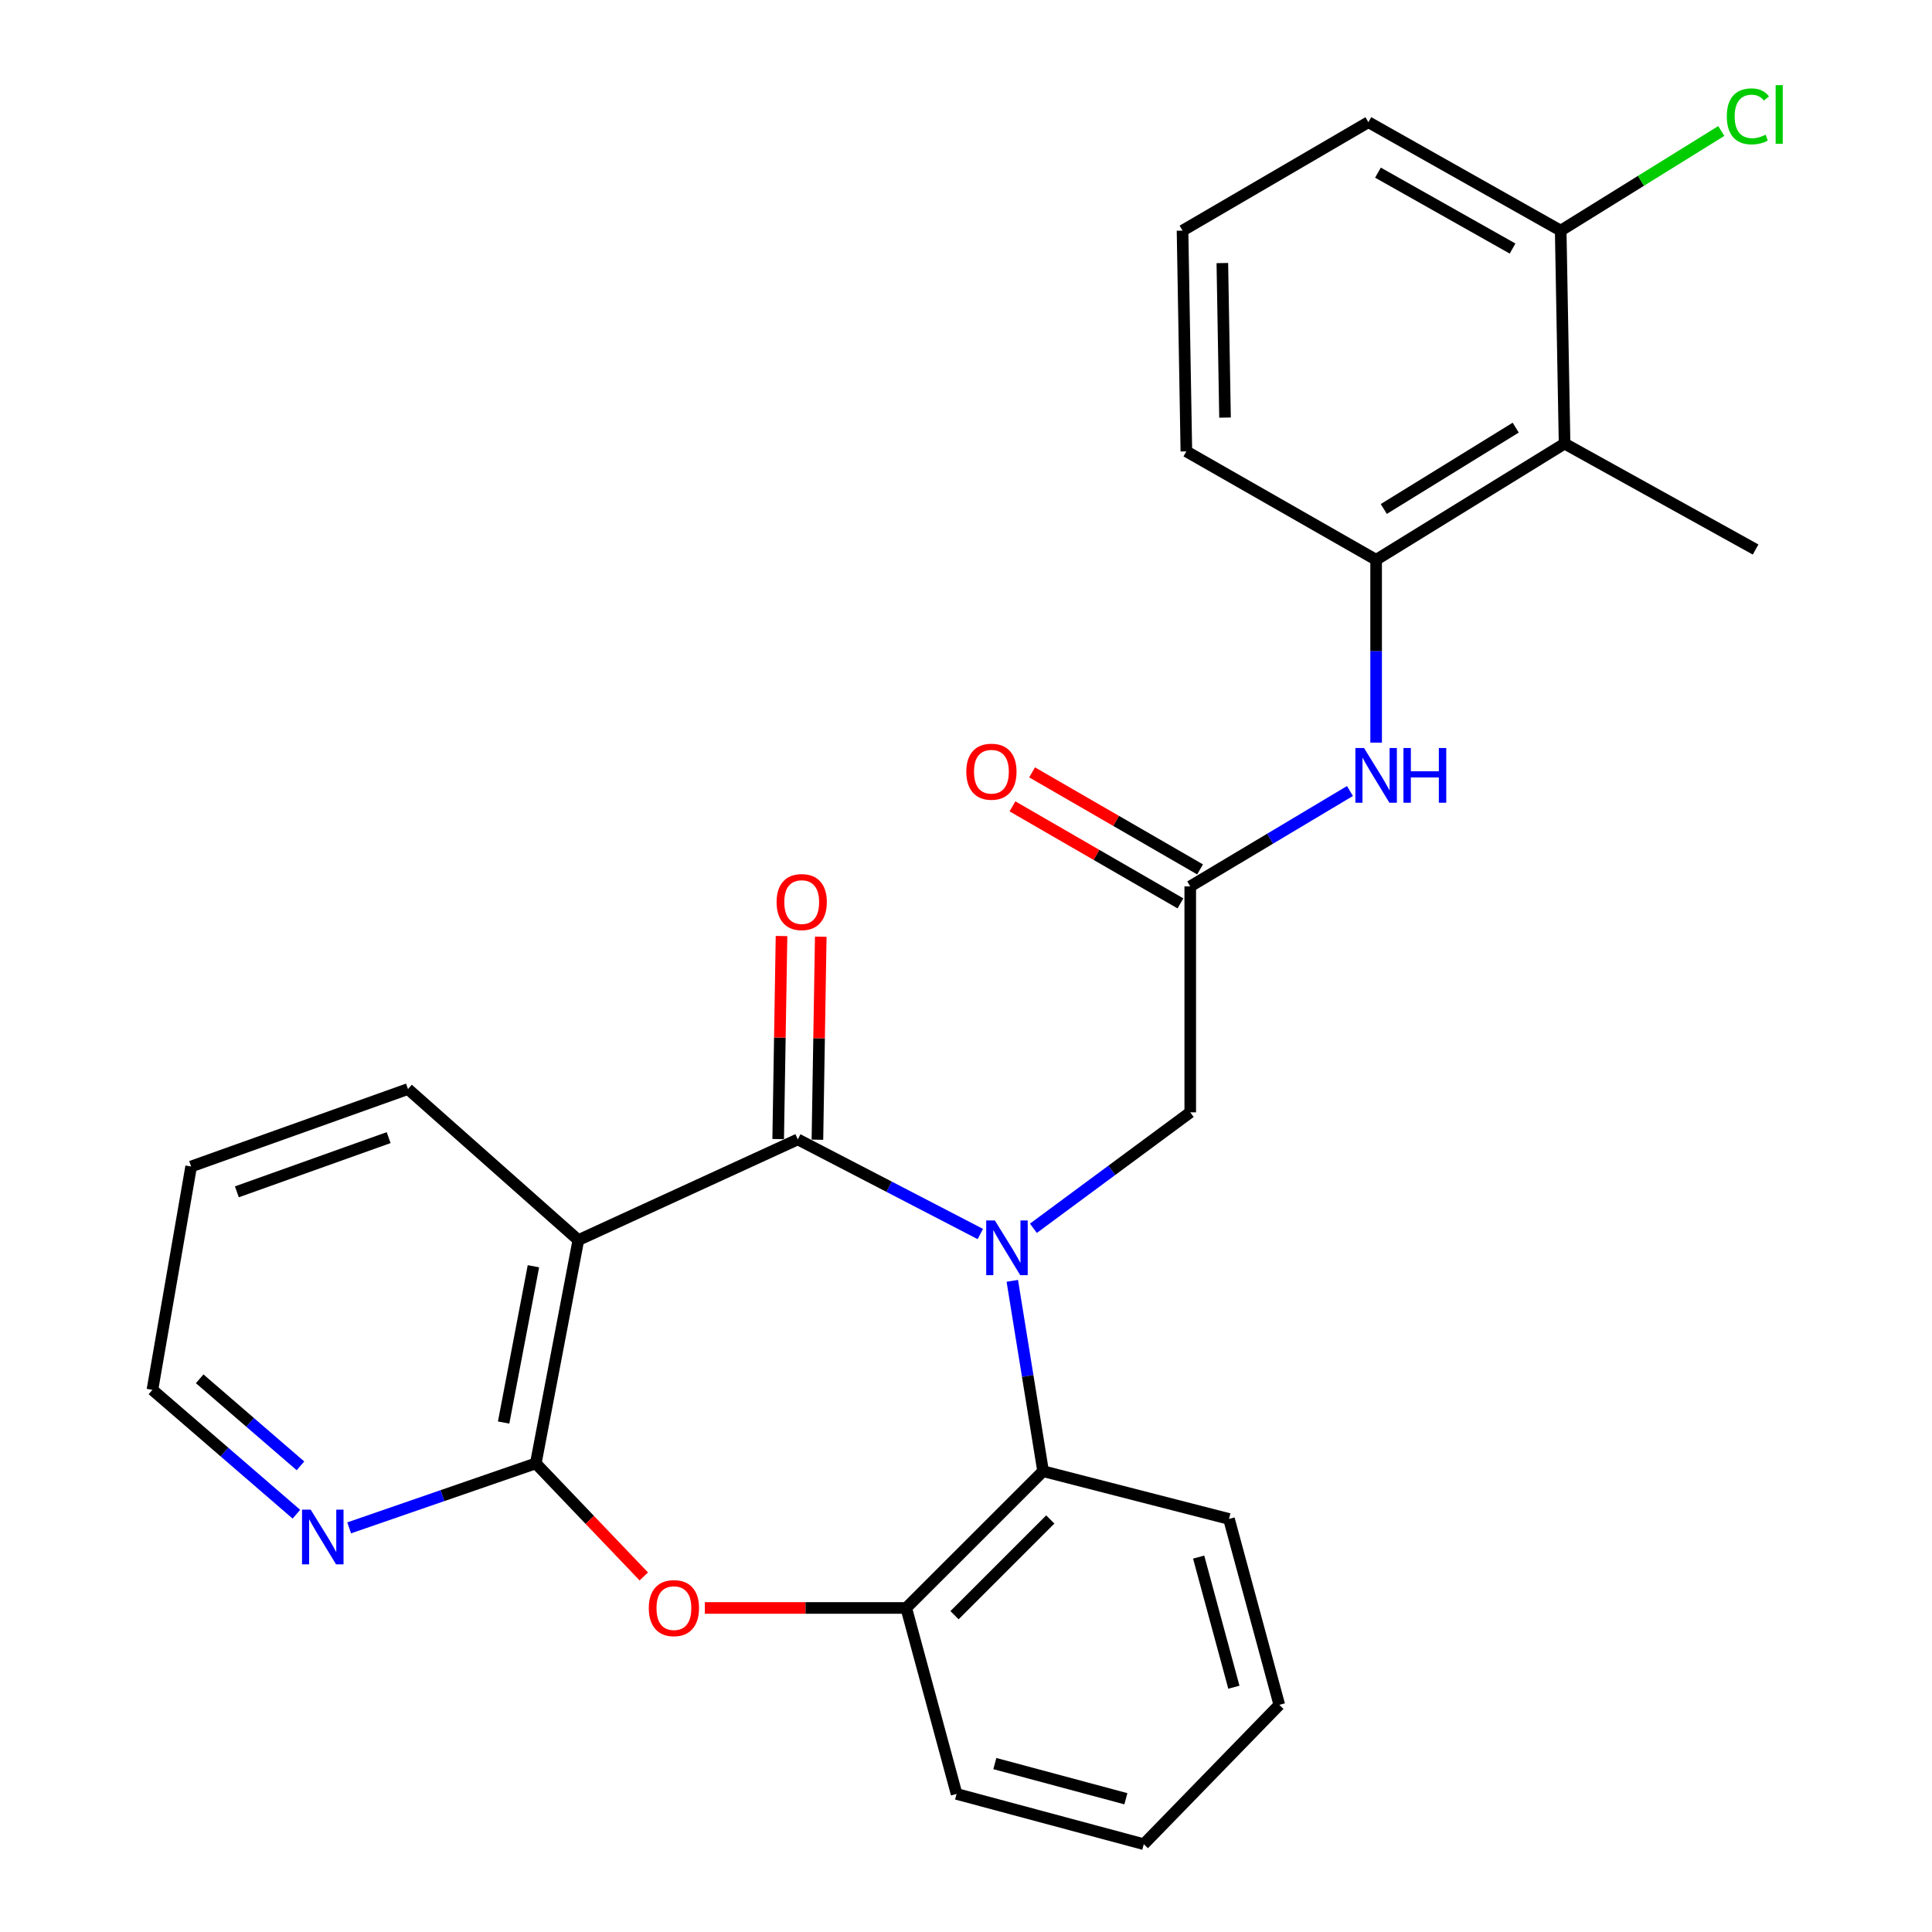 <?xml version='1.0' encoding='iso-8859-1'?>
<svg version='1.1' baseProfile='full'
              xmlns='http://www.w3.org/2000/svg'
                      xmlns:rdkit='http://www.rdkit.org/xml'
                      xmlns:xlink='http://www.w3.org/1999/xlink'
                  xml:space='preserve'
width='1000px' height='1000px' viewBox='0 0 1000 1000'>
<!-- END OF HEADER -->
<rect style='opacity:1.0;fill:#FFFFFF;stroke:none' width='1000' height='1000' x='0' y='0'> </rect>
<path class='bond-0' d='M 507.414,638.727 L 460.178,614.237' style='fill:none;fill-rule:evenodd;stroke:#0000FF;stroke-width:6px;stroke-linecap:butt;stroke-linejoin:miter;stroke-opacity:1' />
<path class='bond-0' d='M 460.178,614.237 L 412.942,589.748' style='fill:none;fill-rule:evenodd;stroke:#000000;stroke-width:6px;stroke-linecap:butt;stroke-linejoin:miter;stroke-opacity:1' />
<path class='bond-4' d='M 523.967,662.963 L 531.934,712.223' style='fill:none;fill-rule:evenodd;stroke:#0000FF;stroke-width:6px;stroke-linecap:butt;stroke-linejoin:miter;stroke-opacity:1' />
<path class='bond-4' d='M 531.934,712.223 L 539.901,761.483' style='fill:none;fill-rule:evenodd;stroke:#000000;stroke-width:6px;stroke-linecap:butt;stroke-linejoin:miter;stroke-opacity:1' />
<path class='bond-9' d='M 534.892,635.755 L 575.481,605.75' style='fill:none;fill-rule:evenodd;stroke:#0000FF;stroke-width:6px;stroke-linecap:butt;stroke-linejoin:miter;stroke-opacity:1' />
<path class='bond-9' d='M 575.481,605.75 L 616.07,575.744' style='fill:none;fill-rule:evenodd;stroke:#000000;stroke-width:6px;stroke-linecap:butt;stroke-linejoin:miter;stroke-opacity:1' />
<path class='bond-1' d='M 412.942,589.748 L 299.354,641.87' style='fill:none;fill-rule:evenodd;stroke:#000000;stroke-width:6px;stroke-linecap:butt;stroke-linejoin:miter;stroke-opacity:1' />
<path class='bond-12' d='M 423.096,589.914 L 423.96,537.371' style='fill:none;fill-rule:evenodd;stroke:#000000;stroke-width:6px;stroke-linecap:butt;stroke-linejoin:miter;stroke-opacity:1' />
<path class='bond-12' d='M 423.96,537.371 L 424.823,484.828' style='fill:none;fill-rule:evenodd;stroke:#FF0000;stroke-width:6px;stroke-linecap:butt;stroke-linejoin:miter;stroke-opacity:1' />
<path class='bond-12' d='M 402.787,589.581 L 403.651,537.038' style='fill:none;fill-rule:evenodd;stroke:#000000;stroke-width:6px;stroke-linecap:butt;stroke-linejoin:miter;stroke-opacity:1' />
<path class='bond-12' d='M 403.651,537.038 L 404.514,484.495' style='fill:none;fill-rule:evenodd;stroke:#FF0000;stroke-width:6px;stroke-linecap:butt;stroke-linejoin:miter;stroke-opacity:1' />
<path class='bond-2' d='M 299.354,641.87 L 277.327,757.443' style='fill:none;fill-rule:evenodd;stroke:#000000;stroke-width:6px;stroke-linecap:butt;stroke-linejoin:miter;stroke-opacity:1' />
<path class='bond-2' d='M 276.098,655.403 L 260.679,736.304' style='fill:none;fill-rule:evenodd;stroke:#000000;stroke-width:6px;stroke-linecap:butt;stroke-linejoin:miter;stroke-opacity:1' />
<path class='bond-16' d='M 299.354,641.87 L 211.168,563.692' style='fill:none;fill-rule:evenodd;stroke:#000000;stroke-width:6px;stroke-linecap:butt;stroke-linejoin:miter;stroke-opacity:1' />
<path class='bond-11' d='M 277.327,757.443 L 229.026,774.132' style='fill:none;fill-rule:evenodd;stroke:#000000;stroke-width:6px;stroke-linecap:butt;stroke-linejoin:miter;stroke-opacity:1' />
<path class='bond-11' d='M 229.026,774.132 L 180.725,790.82' style='fill:none;fill-rule:evenodd;stroke:#0000FF;stroke-width:6px;stroke-linecap:butt;stroke-linejoin:miter;stroke-opacity:1' />
<path class='bond-27' d='M 277.327,757.443 L 305.277,786.703' style='fill:none;fill-rule:evenodd;stroke:#000000;stroke-width:6px;stroke-linecap:butt;stroke-linejoin:miter;stroke-opacity:1' />
<path class='bond-27' d='M 305.277,786.703 L 333.226,815.962' style='fill:none;fill-rule:evenodd;stroke:#FF0000;stroke-width:6px;stroke-linecap:butt;stroke-linejoin:miter;stroke-opacity:1' />
<path class='bond-3' d='M 364.82,832.28 L 416.945,832.28' style='fill:none;fill-rule:evenodd;stroke:#FF0000;stroke-width:6px;stroke-linecap:butt;stroke-linejoin:miter;stroke-opacity:1' />
<path class='bond-3' d='M 416.945,832.28 L 469.07,832.28' style='fill:none;fill-rule:evenodd;stroke:#000000;stroke-width:6px;stroke-linecap:butt;stroke-linejoin:miter;stroke-opacity:1' />
<path class='bond-5' d='M 539.901,761.483 L 469.07,832.28' style='fill:none;fill-rule:evenodd;stroke:#000000;stroke-width:6px;stroke-linecap:butt;stroke-linejoin:miter;stroke-opacity:1' />
<path class='bond-5' d='M 543.635,786.468 L 494.054,836.027' style='fill:none;fill-rule:evenodd;stroke:#000000;stroke-width:6px;stroke-linecap:butt;stroke-linejoin:miter;stroke-opacity:1' />
<path class='bond-17' d='M 539.901,761.483 L 636.122,786.207' style='fill:none;fill-rule:evenodd;stroke:#000000;stroke-width:6px;stroke-linecap:butt;stroke-linejoin:miter;stroke-opacity:1' />
<path class='bond-20' d='M 469.07,832.28 L 495.125,928.535' style='fill:none;fill-rule:evenodd;stroke:#000000;stroke-width:6px;stroke-linecap:butt;stroke-linejoin:miter;stroke-opacity:1' />
<path class='bond-6' d='M 616.07,458.794 L 616.07,575.744' style='fill:none;fill-rule:evenodd;stroke:#000000;stroke-width:6px;stroke-linecap:butt;stroke-linejoin:miter;stroke-opacity:1' />
<path class='bond-10' d='M 616.07,458.794 L 657.404,434.108' style='fill:none;fill-rule:evenodd;stroke:#000000;stroke-width:6px;stroke-linecap:butt;stroke-linejoin:miter;stroke-opacity:1' />
<path class='bond-10' d='M 657.404,434.108 L 698.738,409.422' style='fill:none;fill-rule:evenodd;stroke:#0000FF;stroke-width:6px;stroke-linecap:butt;stroke-linejoin:miter;stroke-opacity:1' />
<path class='bond-14' d='M 621.15,449.999 L 577.679,424.889' style='fill:none;fill-rule:evenodd;stroke:#000000;stroke-width:6px;stroke-linecap:butt;stroke-linejoin:miter;stroke-opacity:1' />
<path class='bond-14' d='M 577.679,424.889 L 534.208,399.779' style='fill:none;fill-rule:evenodd;stroke:#FF0000;stroke-width:6px;stroke-linecap:butt;stroke-linejoin:miter;stroke-opacity:1' />
<path class='bond-14' d='M 610.99,467.588 L 567.519,442.478' style='fill:none;fill-rule:evenodd;stroke:#000000;stroke-width:6px;stroke-linecap:butt;stroke-linejoin:miter;stroke-opacity:1' />
<path class='bond-14' d='M 567.519,442.478 L 524.049,417.368' style='fill:none;fill-rule:evenodd;stroke:#FF0000;stroke-width:6px;stroke-linecap:butt;stroke-linejoin:miter;stroke-opacity:1' />
<path class='bond-7' d='M 809.821,229.61 L 712.28,289.755' style='fill:none;fill-rule:evenodd;stroke:#000000;stroke-width:6px;stroke-linecap:butt;stroke-linejoin:miter;stroke-opacity:1' />
<path class='bond-7' d='M 784.529,221.343 L 716.25,263.444' style='fill:none;fill-rule:evenodd;stroke:#000000;stroke-width:6px;stroke-linecap:butt;stroke-linejoin:miter;stroke-opacity:1' />
<path class='bond-13' d='M 809.821,229.61 L 807.812,119.374' style='fill:none;fill-rule:evenodd;stroke:#000000;stroke-width:6px;stroke-linecap:butt;stroke-linejoin:miter;stroke-opacity:1' />
<path class='bond-19' d='M 809.821,229.61 L 908.694,284.429' style='fill:none;fill-rule:evenodd;stroke:#000000;stroke-width:6px;stroke-linecap:butt;stroke-linejoin:miter;stroke-opacity:1' />
<path class='bond-8' d='M 712.28,289.755 L 712.28,337.07' style='fill:none;fill-rule:evenodd;stroke:#000000;stroke-width:6px;stroke-linecap:butt;stroke-linejoin:miter;stroke-opacity:1' />
<path class='bond-8' d='M 712.28,337.07 L 712.28,384.385' style='fill:none;fill-rule:evenodd;stroke:#0000FF;stroke-width:6px;stroke-linecap:butt;stroke-linejoin:miter;stroke-opacity:1' />
<path class='bond-18' d='M 712.28,289.755 L 614.061,233.639' style='fill:none;fill-rule:evenodd;stroke:#000000;stroke-width:6px;stroke-linecap:butt;stroke-linejoin:miter;stroke-opacity:1' />
<path class='bond-29' d='M 153.416,783.747 L 116.155,751.564' style='fill:none;fill-rule:evenodd;stroke:#0000FF;stroke-width:6px;stroke-linecap:butt;stroke-linejoin:miter;stroke-opacity:1' />
<path class='bond-29' d='M 116.155,751.564 L 78.894,719.381' style='fill:none;fill-rule:evenodd;stroke:#000000;stroke-width:6px;stroke-linecap:butt;stroke-linejoin:miter;stroke-opacity:1' />
<path class='bond-29' d='M 155.514,758.72 L 129.431,736.192' style='fill:none;fill-rule:evenodd;stroke:#0000FF;stroke-width:6px;stroke-linecap:butt;stroke-linejoin:miter;stroke-opacity:1' />
<path class='bond-29' d='M 129.431,736.192 L 103.349,713.664' style='fill:none;fill-rule:evenodd;stroke:#000000;stroke-width:6px;stroke-linecap:butt;stroke-linejoin:miter;stroke-opacity:1' />
<path class='bond-15' d='M 807.812,119.374 L 849.376,93.585' style='fill:none;fill-rule:evenodd;stroke:#000000;stroke-width:6px;stroke-linecap:butt;stroke-linejoin:miter;stroke-opacity:1' />
<path class='bond-15' d='M 849.376,93.585 L 890.939,67.796' style='fill:none;fill-rule:evenodd;stroke:#00CC00;stroke-width:6px;stroke-linecap:butt;stroke-linejoin:miter;stroke-opacity:1' />
<path class='bond-30' d='M 807.812,119.374 L 708.274,63.246' style='fill:none;fill-rule:evenodd;stroke:#000000;stroke-width:6px;stroke-linecap:butt;stroke-linejoin:miter;stroke-opacity:1' />
<path class='bond-30' d='M 782.905,128.648 L 713.228,89.358' style='fill:none;fill-rule:evenodd;stroke:#000000;stroke-width:6px;stroke-linecap:butt;stroke-linejoin:miter;stroke-opacity:1' />
<path class='bond-24' d='M 211.168,563.692 L 98.934,603.774' style='fill:none;fill-rule:evenodd;stroke:#000000;stroke-width:6px;stroke-linecap:butt;stroke-linejoin:miter;stroke-opacity:1' />
<path class='bond-24' d='M 201.164,588.833 L 122.601,616.89' style='fill:none;fill-rule:evenodd;stroke:#000000;stroke-width:6px;stroke-linecap:butt;stroke-linejoin:miter;stroke-opacity:1' />
<path class='bond-25' d='M 636.122,786.207 L 662.166,882.428' style='fill:none;fill-rule:evenodd;stroke:#000000;stroke-width:6px;stroke-linecap:butt;stroke-linejoin:miter;stroke-opacity:1' />
<path class='bond-25' d='M 620.422,805.947 L 638.653,873.301' style='fill:none;fill-rule:evenodd;stroke:#000000;stroke-width:6px;stroke-linecap:butt;stroke-linejoin:miter;stroke-opacity:1' />
<path class='bond-21' d='M 614.061,233.639 L 612.075,119.374' style='fill:none;fill-rule:evenodd;stroke:#000000;stroke-width:6px;stroke-linecap:butt;stroke-linejoin:miter;stroke-opacity:1' />
<path class='bond-21' d='M 634.072,216.146 L 632.682,136.161' style='fill:none;fill-rule:evenodd;stroke:#000000;stroke-width:6px;stroke-linecap:butt;stroke-linejoin:miter;stroke-opacity:1' />
<path class='bond-28' d='M 495.125,928.535 L 592.023,954.545' style='fill:none;fill-rule:evenodd;stroke:#000000;stroke-width:6px;stroke-linecap:butt;stroke-linejoin:miter;stroke-opacity:1' />
<path class='bond-28' d='M 514.926,912.82 L 582.754,931.027' style='fill:none;fill-rule:evenodd;stroke:#000000;stroke-width:6px;stroke-linecap:butt;stroke-linejoin:miter;stroke-opacity:1' />
<path class='bond-23' d='M 612.075,119.374 L 708.274,63.246' style='fill:none;fill-rule:evenodd;stroke:#000000;stroke-width:6px;stroke-linecap:butt;stroke-linejoin:miter;stroke-opacity:1' />
<path class='bond-22' d='M 78.894,719.381 L 98.934,603.774' style='fill:none;fill-rule:evenodd;stroke:#000000;stroke-width:6px;stroke-linecap:butt;stroke-linejoin:miter;stroke-opacity:1' />
<path class='bond-26' d='M 662.166,882.428 L 592.023,954.545' style='fill:none;fill-rule:evenodd;stroke:#000000;stroke-width:6px;stroke-linecap:butt;stroke-linejoin:miter;stroke-opacity:1' />
<path  class='atom-0' d='M 514.943 631.716
L 524.223 646.716
Q 525.143 648.196, 526.623 650.876
Q 528.103 653.556, 528.183 653.716
L 528.183 631.716
L 531.943 631.716
L 531.943 660.036
L 528.063 660.036
L 518.103 643.636
Q 516.943 641.716, 515.703 639.516
Q 514.503 637.316, 514.143 636.636
L 514.143 660.036
L 510.463 660.036
L 510.463 631.716
L 514.943 631.716
' fill='#0000FF'/>
<path  class='atom-4' d='M 335.813 832.36
Q 335.813 825.56, 339.173 821.76
Q 342.533 817.96, 348.813 817.96
Q 355.093 817.96, 358.453 821.76
Q 361.813 825.56, 361.813 832.36
Q 361.813 839.24, 358.413 843.16
Q 355.013 847.04, 348.813 847.04
Q 342.573 847.04, 339.173 843.16
Q 335.813 839.28, 335.813 832.36
M 348.813 843.84
Q 353.133 843.84, 355.453 840.96
Q 357.813 838.04, 357.813 832.36
Q 357.813 826.8, 355.453 824
Q 353.133 821.16, 348.813 821.16
Q 344.493 821.16, 342.133 823.96
Q 339.813 826.76, 339.813 832.36
Q 339.813 838.08, 342.133 840.96
Q 344.493 843.84, 348.813 843.84
' fill='#FF0000'/>
<path  class='atom-11' d='M 706.02 387.174
L 715.3 402.174
Q 716.22 403.654, 717.7 406.334
Q 719.18 409.014, 719.26 409.174
L 719.26 387.174
L 723.02 387.174
L 723.02 415.494
L 719.14 415.494
L 709.18 399.094
Q 708.02 397.174, 706.78 394.974
Q 705.58 392.774, 705.22 392.094
L 705.22 415.494
L 701.54 415.494
L 701.54 387.174
L 706.02 387.174
' fill='#0000FF'/>
<path  class='atom-11' d='M 726.42 387.174
L 730.26 387.174
L 730.26 399.214
L 744.74 399.214
L 744.74 387.174
L 748.58 387.174
L 748.58 415.494
L 744.74 415.494
L 744.74 402.414
L 730.26 402.414
L 730.26 415.494
L 726.42 415.494
L 726.42 387.174
' fill='#0000FF'/>
<path  class='atom-12' d='M 160.809 781.379
L 170.089 796.379
Q 171.009 797.859, 172.489 800.539
Q 173.969 803.219, 174.049 803.379
L 174.049 781.379
L 177.809 781.379
L 177.809 809.699
L 173.929 809.699
L 163.969 793.299
Q 162.809 791.379, 161.569 789.179
Q 160.369 786.979, 160.009 786.299
L 160.009 809.699
L 156.329 809.699
L 156.329 781.379
L 160.809 781.379
' fill='#0000FF'/>
<path  class='atom-13' d='M 401.962 466.908
Q 401.962 460.108, 405.322 456.308
Q 408.682 452.508, 414.962 452.508
Q 421.242 452.508, 424.602 456.308
Q 427.962 460.108, 427.962 466.908
Q 427.962 473.788, 424.562 477.708
Q 421.162 481.588, 414.962 481.588
Q 408.722 481.588, 405.322 477.708
Q 401.962 473.828, 401.962 466.908
M 414.962 478.388
Q 419.282 478.388, 421.602 475.508
Q 423.962 472.588, 423.962 466.908
Q 423.962 461.348, 421.602 458.548
Q 419.282 455.708, 414.962 455.708
Q 410.642 455.708, 408.282 458.508
Q 405.962 461.308, 405.962 466.908
Q 405.962 472.628, 408.282 475.508
Q 410.642 478.388, 414.962 478.388
' fill='#FF0000'/>
<path  class='atom-15' d='M 500.157 399.428
Q 500.157 392.628, 503.517 388.828
Q 506.877 385.028, 513.157 385.028
Q 519.437 385.028, 522.797 388.828
Q 526.157 392.628, 526.157 399.428
Q 526.157 406.308, 522.757 410.228
Q 519.357 414.108, 513.157 414.108
Q 506.917 414.108, 503.517 410.228
Q 500.157 406.348, 500.157 399.428
M 513.157 410.908
Q 517.477 410.908, 519.797 408.028
Q 522.157 405.108, 522.157 399.428
Q 522.157 393.868, 519.797 391.068
Q 517.477 388.228, 513.157 388.228
Q 508.837 388.228, 506.477 391.028
Q 504.157 393.828, 504.157 399.428
Q 504.157 405.148, 506.477 408.028
Q 508.837 410.908, 513.157 410.908
' fill='#FF0000'/>
<path  class='atom-16' d='M 893.79 60.231
Q 893.79 53.191, 897.07 49.511
Q 900.39 45.791, 906.67 45.791
Q 912.51 45.791, 915.63 49.911
L 912.99 52.071
Q 910.71 49.071, 906.67 49.071
Q 902.39 49.071, 900.11 51.951
Q 897.87 54.791, 897.87 60.231
Q 897.87 65.831, 900.19 68.711
Q 902.55 71.591, 907.11 71.591
Q 910.23 71.591, 913.87 69.711
L 914.99 72.711
Q 913.51 73.671, 911.27 74.231
Q 909.03 74.791, 906.55 74.791
Q 900.39 74.791, 897.07 71.031
Q 893.79 67.271, 893.79 60.231
' fill='#00CC00'/>
<path  class='atom-16' d='M 919.07 44.071
L 922.75 44.071
L 922.75 74.431
L 919.07 74.431
L 919.07 44.071
' fill='#00CC00'/>
</svg>
